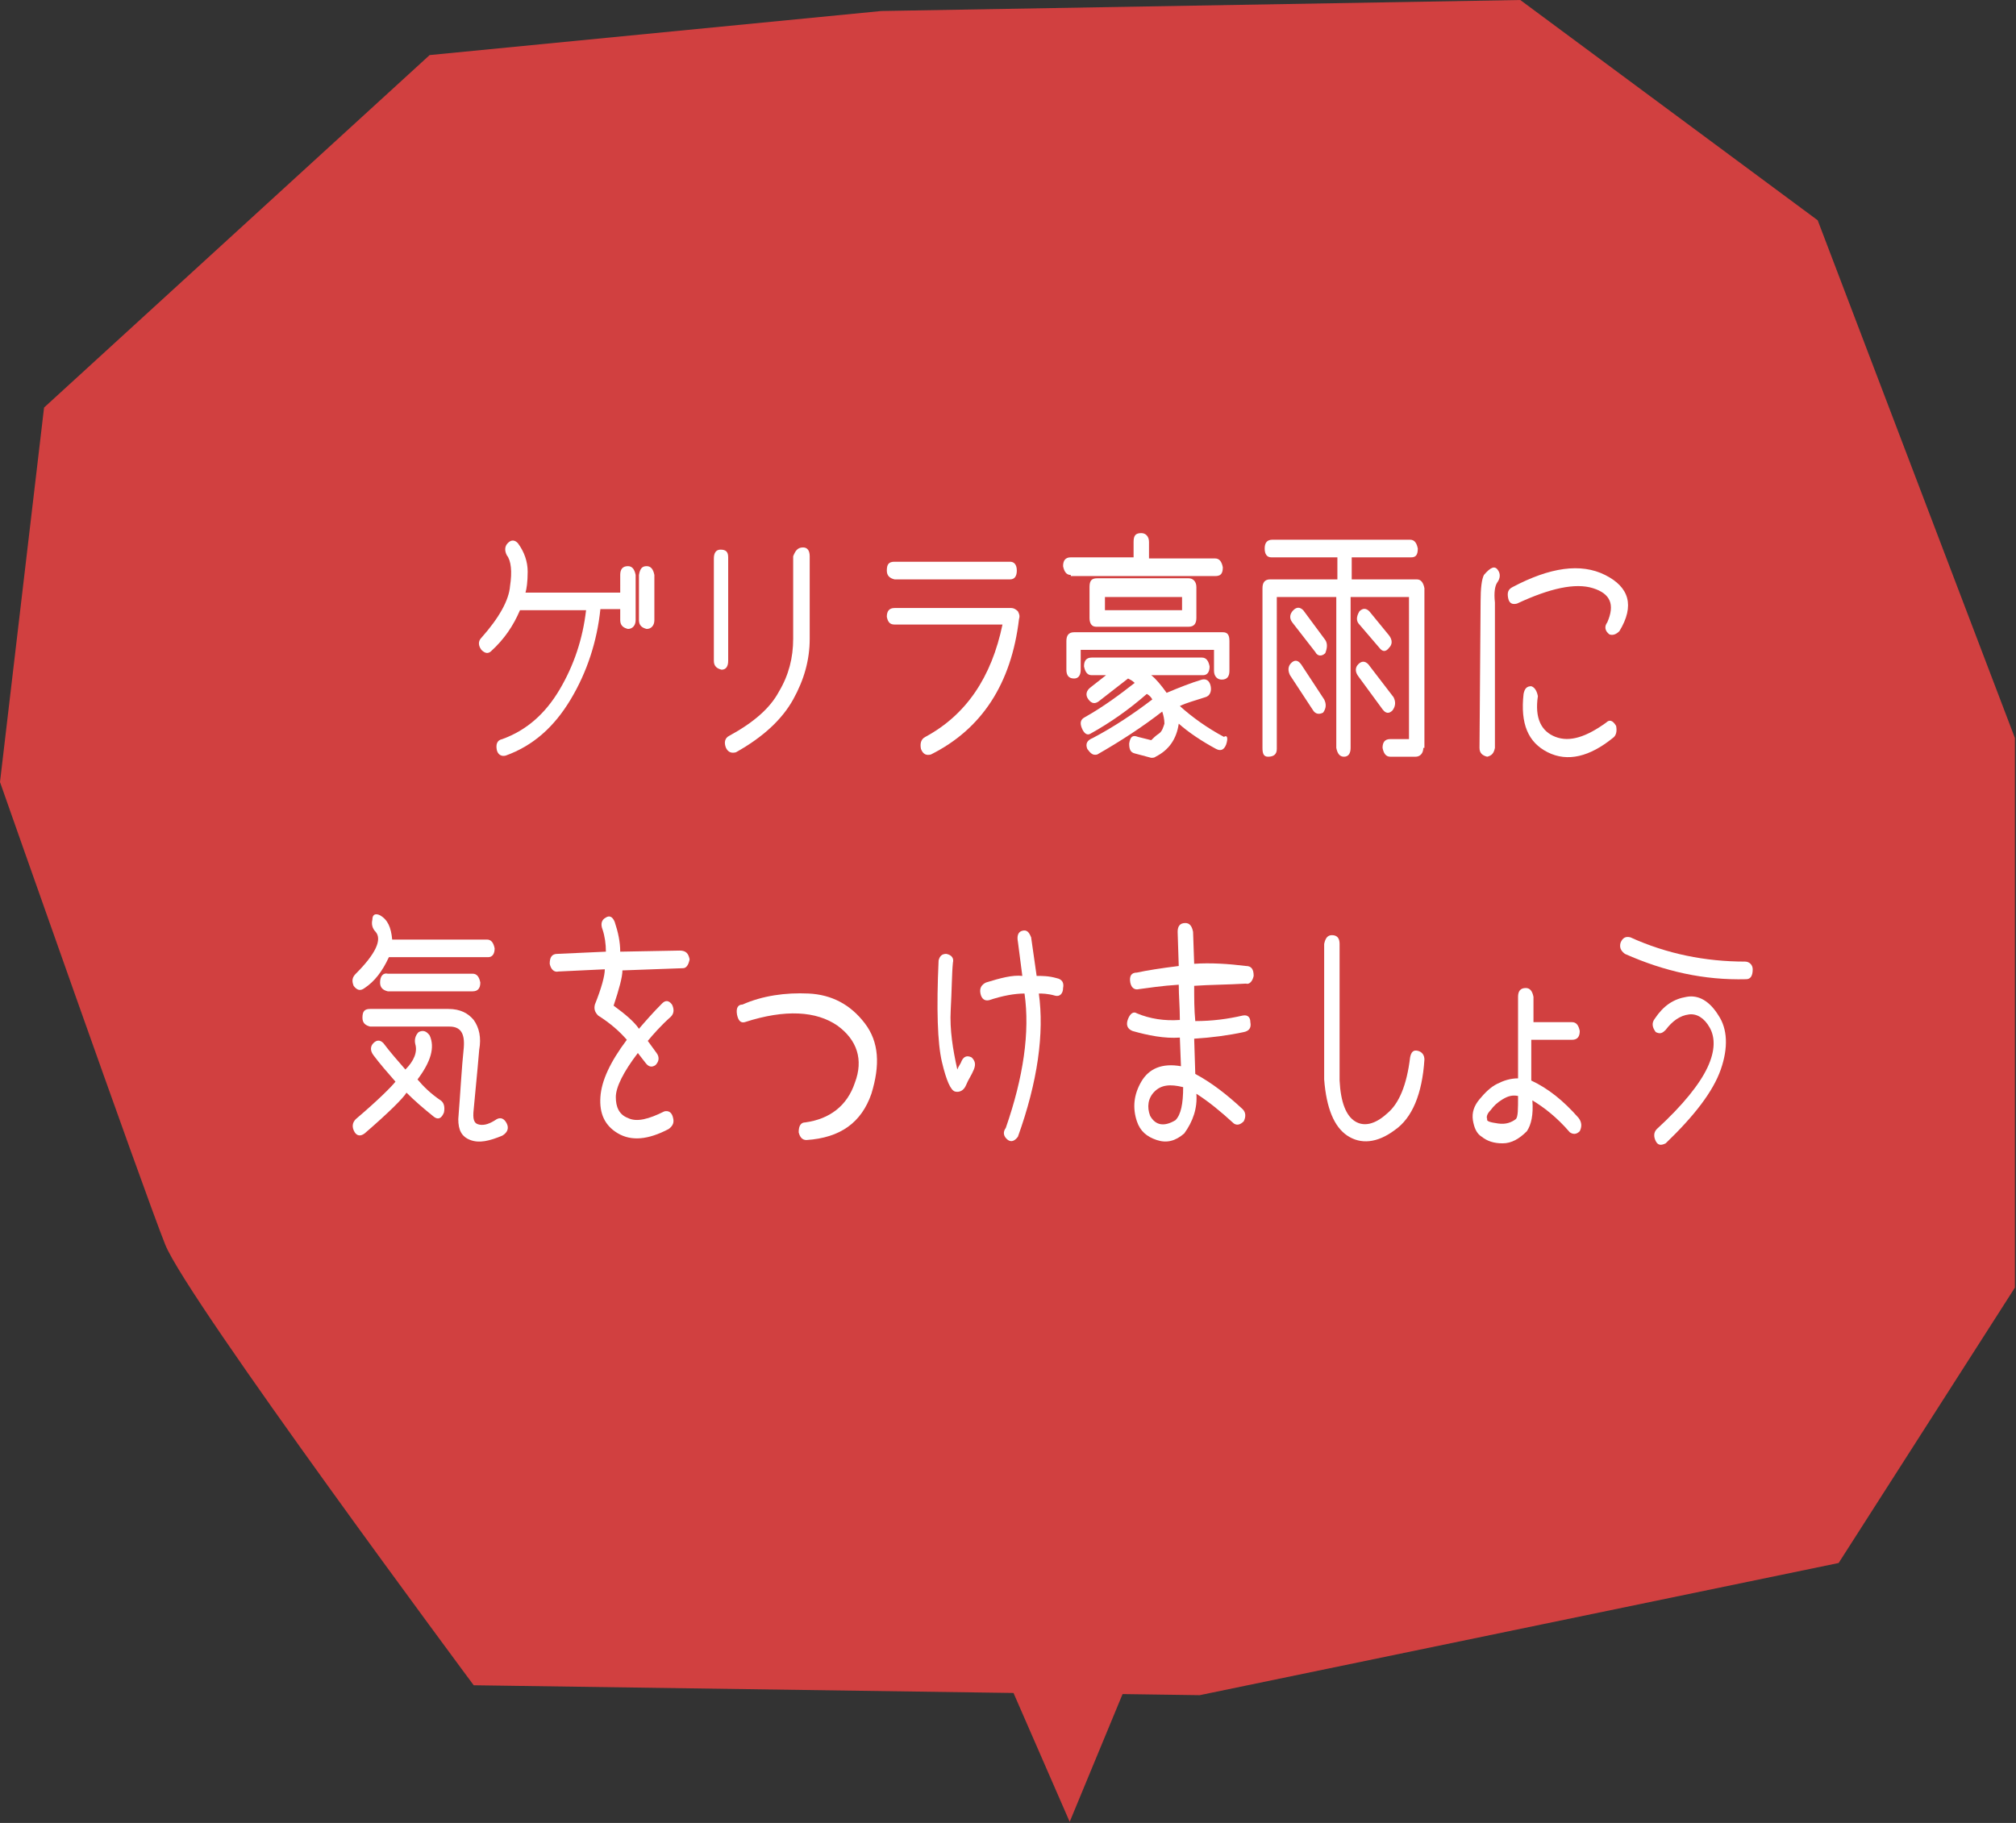 <?xml version="1.0" encoding="utf-8"?>
<!-- Generator: Adobe Illustrator 24.1.0, SVG Export Plug-In . SVG Version: 6.00 Build 0)  -->
<svg version="1.1" id="レイヤー_1" xmlns="http://www.w3.org/2000/svg" xmlns:xlink="http://www.w3.org/1999/xlink" x="0px"
	 y="0px" viewBox="0 0 183 165.5" style="enable-background:new 0 0 183 165.5;" xml:space="preserve">
<rect x="0" y="0" width="183" height="165.5" fill="#333333" stroke="none"/>
<style type="text/css">
	.st0{fill:#D14040;}
	.st1{fill:#FFFFFF;}
</style>
<g>
	<path class="st0" d="M165,20L138,0L80,1L39,5L4,37L0,71c0,0,13,37,15,42s28,40,28,40l49,0.7l5.1,11.7l4.8-11.6l7,0.1l58-12l16-25
		V67L165,20z"/>
	<g>
		<g>
			<path class="st1" d="M56.3,52.2c0-0.5,0.2-0.8,0.7-0.8c0.4,0,0.6,0.3,0.7,0.8v4.1c0,0.5-0.3,0.8-0.7,0.8
				c-0.4-0.1-0.7-0.3-0.7-0.8v-1h-1.8c-0.3,2.9-1.2,5.7-2.7,8.2s-3.4,4.2-5.9,5.1c-0.4,0.1-0.7-0.1-0.8-0.5c-0.1-0.5,0-0.9,0.5-1
				c2.2-0.8,3.9-2.3,5.2-4.5c1.3-2.2,2.1-4.6,2.4-7.2h-6c-0.6,1.4-1.4,2.6-2.6,3.7c-0.3,0.3-0.6,0.2-0.9-0.1c-0.3-0.4-0.3-0.8,0-1.1
				c1.6-1.8,2.5-3.4,2.6-4.7c0.2-1.3,0.1-2.3-0.3-2.8c-0.2-0.4-0.2-0.8,0.1-1.1c0.3-0.3,0.6-0.3,0.9,0c0.6,0.8,0.9,1.7,0.9,2.6
				c0,0.9-0.1,1.6-0.2,1.9h8.6V52.2z M58.7,51.4c0.4,0,0.6,0.3,0.7,0.8v4.1c0,0.5-0.3,0.8-0.7,0.8c-0.4-0.1-0.7-0.3-0.7-0.8v-4.1
				C58.1,51.6,58.3,51.4,58.7,51.4z"/>
			<path class="st1" d="M66.1,50.6V60c0,0.5-0.2,0.8-0.6,0.8c-0.4-0.1-0.7-0.3-0.7-0.8v-9.3c0-0.5,0.2-0.8,0.6-0.8
				C65.9,49.9,66.1,50.1,66.1,50.6z M72.9,49.7c0.4,0,0.6,0.3,0.6,0.8V58c0,1.9-0.5,3.7-1.5,5.5s-2.7,3.4-5.2,4.8
				c-0.4,0.1-0.7,0-0.9-0.4c-0.2-0.5-0.1-0.9,0.3-1.1c2.2-1.2,3.7-2.5,4.5-4c0.9-1.5,1.3-3.1,1.3-4.8v-7.5
				C72.2,50,72.4,49.7,72.9,49.7z"/>
			<path class="st1" d="M92.3,51.8c0,0.5-0.2,0.8-0.6,0.8H81.2c-0.4-0.1-0.7-0.3-0.7-0.8c0-0.6,0.2-0.8,0.7-0.8h10.5
				C92,51,92.3,51.2,92.3,51.8z M81.2,55.2h10.6c0.2,0,0.4,0.1,0.6,0.3c0.1,0.2,0.2,0.4,0.1,0.7c-0.7,5.9-3.4,10-8,12.3
				c-0.4,0.1-0.7,0-0.9-0.5c-0.1-0.5,0-0.9,0.4-1.1c3.7-2,6-5.4,7-10.2h-9.8c-0.4,0-0.6-0.2-0.7-0.7C80.5,55.5,80.7,55.2,81.2,55.2z
				"/>
			<path class="st1" d="M97.2,52.2c-0.4,0-0.6-0.3-0.7-0.8c0-0.5,0.2-0.8,0.7-0.8h5.7v-1.4c0-0.6,0.2-0.8,0.7-0.8
				c0.4,0,0.7,0.3,0.7,0.8v1.5h6c0.4,0,0.6,0.3,0.7,0.8c0,0.6-0.2,0.8-0.7,0.8H97.2z M111.6,58.2v2.7c0,0.5-0.2,0.8-0.7,0.8
				c-0.4,0-0.7-0.3-0.7-0.8V59H98.1v1.8c0,0.5-0.2,0.8-0.6,0.8c-0.5,0-0.7-0.3-0.7-0.8v-2.6c0-0.5,0.2-0.8,0.7-0.8H111
				C111.4,57.4,111.6,57.6,111.6,58.2z M111.3,67.6c-0.2,0.5-0.5,0.6-0.9,0.4c-1.3-0.7-2.5-1.5-3.4-2.3c-0.2,1.4-0.9,2.4-2.1,3
				c-0.1,0.1-0.3,0.1-0.4,0.1l-1.5-0.4c-0.4-0.1-0.5-0.4-0.5-0.9c0.1-0.6,0.3-0.8,0.8-0.6l1.2,0.3c0.2-0.2,0.4-0.4,0.7-0.6
				s0.4-0.6,0.5-0.9c0-0.4-0.1-0.8-0.2-1.1c-1.8,1.4-3.8,2.7-5.9,3.9c-0.4,0.1-0.6-0.1-0.9-0.5c-0.2-0.5,0-0.8,0.5-1
				c1.9-1,3.7-2.2,5.4-3.5c-0.1-0.2-0.3-0.4-0.5-0.5c-1.6,1.4-3.3,2.6-5.1,3.6c-0.3,0.2-0.6,0-0.8-0.5c-0.2-0.5-0.1-0.8,0.3-1
				c1.6-0.9,3.1-2,4.5-3.1c-0.2-0.2-0.4-0.3-0.6-0.4l-2.7,2.1c-0.3,0.2-0.6,0.2-0.9-0.2c-0.3-0.4-0.2-0.8,0.2-1.1l1.4-1.1h-1.3
				c-0.4,0-0.6-0.3-0.7-0.8c0-0.5,0.2-0.8,0.7-0.8h10c0.4,0,0.6,0.3,0.7,0.8c0,0.5-0.2,0.8-0.6,0.8h-4.7c0.4,0.3,0.9,0.9,1.4,1.6
				c1.2-0.5,2.2-0.9,3.2-1.2c0.4-0.1,0.7,0.1,0.8,0.6c0.1,0.5-0.1,0.9-0.5,1c-0.9,0.3-1.7,0.5-2.3,0.8c1.1,1,2.5,2,4,2.8
				C111.4,66.7,111.5,67,111.3,67.6z M107.9,52.5c0.4,0,0.7,0.3,0.7,0.8v2.8c0,0.5-0.2,0.8-0.7,0.8h-8.4c-0.4,0-0.6-0.3-0.6-0.8
				v-2.8c0-0.6,0.2-0.8,0.7-0.8H107.9z M107.3,54.2h-7v1.2h7V54.2z"/>
			<path class="st1" d="M129.2,67.9c0,0.5-0.3,0.8-0.7,0.8h-2.3c-0.4,0-0.6-0.3-0.7-0.8c0-0.5,0.2-0.8,0.7-0.8h1.7V54.2h-5.3v13.7
				c0,0.5-0.2,0.8-0.6,0.8c-0.4,0-0.6-0.3-0.7-0.8V54.2h-5.4V68c0,0.5-0.3,0.7-0.8,0.7c-0.4,0-0.5-0.3-0.5-0.8V53.4
				c0-0.5,0.2-0.8,0.7-0.8h6.1v-2h-6c-0.4,0-0.6-0.3-0.6-0.8c0-0.5,0.2-0.8,0.7-0.8H128c0.4,0,0.6,0.3,0.7,0.8
				c0,0.6-0.2,0.8-0.6,0.8h-5.4v2h5.9c0.4,0,0.6,0.3,0.7,0.8V67.9z M120.2,63.5c0.2,0.4,0.2,0.8-0.1,1.2c-0.4,0.2-0.7,0.1-0.9-0.2
				l-2.1-3.2c-0.2-0.4-0.2-0.8,0.1-1.1c0.3-0.3,0.6-0.3,0.9,0.1L120.2,63.5z M120.3,58.1c0.2,0.3,0.2,0.7,0,1.2
				c-0.3,0.3-0.7,0.3-0.9-0.1l-2.1-2.7c-0.3-0.4-0.2-0.8,0.1-1.1c0.3-0.3,0.6-0.3,0.9,0L120.3,58.1z M125.5,64.4l-2.2-3
				c-0.3-0.4-0.3-0.8,0-1.1c0.3-0.3,0.6-0.3,0.9,0l2.3,3c0.2,0.4,0.2,0.8-0.1,1.2C126.1,64.8,125.8,64.8,125.5,64.4z M123.4,56.7
				c-0.3-0.3-0.3-0.7,0-1.2c0.3-0.3,0.6-0.3,0.9,0l1.8,2.2c0.3,0.4,0.3,0.8,0,1.1c-0.3,0.4-0.6,0.4-0.9,0L123.4,56.7z"/>
			<path class="st1" d="M136,51.8c0.2,0.3,0.2,0.7-0.1,1.1c-0.2,0.3-0.3,0.9-0.2,1.8v13.2c-0.1,0.5-0.3,0.7-0.7,0.8
				c-0.4-0.1-0.7-0.3-0.7-0.8l0.1-13.3c0-1.2,0.1-2,0.3-2.4C135.3,51.5,135.7,51.3,136,51.8z M145.7,52.2c2.2,1.1,2.7,2.8,1.3,5.1
				c-0.3,0.3-0.6,0.4-0.9,0.3c-0.4-0.3-0.5-0.7-0.2-1.1c0.7-1.6,0.3-2.6-1.3-3.1c-1.6-0.5-3.9,0-6.9,1.4c-0.4,0.1-0.7,0-0.8-0.5
				c-0.1-0.5,0-0.8,0.4-1C140.7,51.5,143.5,51.1,145.7,52.2z M139,62.3c0.3,0.1,0.5,0.4,0.6,0.9c-0.3,2,0.3,3.2,1.6,3.7
				c1.3,0.5,2.8,0,4.6-1.3c0.3-0.3,0.6-0.2,0.9,0.3c0.1,0.5,0,0.9-0.3,1.1c-2.1,1.7-4.1,2.2-5.9,1.3c-1.8-0.9-2.5-2.6-2.2-5.3
				C138.4,62.5,138.6,62.3,139,62.3z"/>
			<path class="st1" d="M34.5,83.1c0.7,0.4,1,1.1,1.1,2.2h8.6c0.4,0,0.6,0.3,0.7,0.8c0,0.5-0.2,0.8-0.6,0.8h-9
				c-0.6,1.3-1.3,2.2-2.2,2.8c-0.4,0.3-0.7,0.2-1-0.2c-0.2-0.5-0.1-0.8,0.2-1.1c1.8-1.8,2.4-3.1,1.8-3.8c-0.3-0.3-0.4-0.7-0.3-1.1
				C33.8,83,34.1,82.9,34.5,83.1z M39,94c0.5,1.1,0.1,2.4-1.1,4c0.5,0.6,1.2,1.3,2.1,1.9c0.3,0.2,0.4,0.6,0.3,1.1
				c-0.2,0.5-0.5,0.7-0.9,0.4c-1-0.8-1.8-1.5-2.5-2.2c-0.3,0.5-1.6,1.8-3.8,3.7c-0.4,0.3-0.7,0.2-0.9-0.1c-0.3-0.5-0.2-0.9,0.1-1.2
				c2-1.7,3.2-2.9,3.6-3.4c-0.7-0.8-1.4-1.6-2-2.4c-0.3-0.4-0.3-0.8,0-1.1c0.3-0.3,0.6-0.3,0.9,0c0.6,0.8,1.3,1.6,2,2.4
				c0.8-0.8,1.1-1.6,0.9-2.3c-0.1-0.4,0-0.8,0.3-1.1C38.4,93.5,38.7,93.6,39,94z M43,92.6c0.5,0.7,0.7,1.6,0.5,2.7
				c-0.2,2.4-0.4,4.2-0.5,5.4c-0.1,0.9,0,1.3,0.5,1.4c0.5,0.1,1-0.1,1.6-0.5c0.4-0.2,0.7,0,0.9,0.4c0.2,0.4,0.1,0.8-0.4,1.1
				c-1.2,0.5-2.1,0.7-2.9,0.4s-1.1-0.9-1.1-1.9c0.2-2.5,0.3-4.6,0.5-6.5c0.1-1.3-0.3-1.9-1.3-1.9h-7.2c-0.4-0.1-0.7-0.3-0.7-0.8
				c0-0.6,0.2-0.8,0.7-0.8h7.1C41.8,91.6,42.5,92,43,92.6z M42.9,88.4c0.4,0,0.6,0.3,0.7,0.8c0,0.5-0.2,0.8-0.7,0.8h-7.7
				c-0.4-0.1-0.7-0.3-0.7-0.8c0-0.6,0.3-0.9,0.7-0.8H42.9z"/>
			<path class="st1" d="M62.6,87.1c-0.1,0.5-0.3,0.8-0.6,0.8l-5.5,0.2c0,0.6-0.3,1.7-0.8,3.2c1.1,0.8,1.9,1.5,2.3,2.1
				c0.6-0.7,1.3-1.5,2.1-2.3c0.3-0.3,0.6-0.3,0.9,0.1c0.2,0.4,0.2,0.8-0.1,1.1c-0.9,0.8-1.6,1.6-2.1,2.2l0.8,1.1
				c0.3,0.4,0.2,0.8-0.1,1.1c-0.3,0.2-0.6,0.2-0.9-0.2l-0.7-0.9c-1.3,1.7-2,3.1-2,4s0.3,1.6,1.1,1.9c0.8,0.4,1.9,0.1,3.3-0.6
				c0.4-0.1,0.7,0.1,0.8,0.6c0.1,0.4,0,0.7-0.4,1c-1.9,1-3.4,1.1-4.6,0.4s-1.7-1.8-1.6-3.3s0.9-3.2,2.4-5.2
				c-0.7-0.8-1.5-1.5-2.6-2.2c-0.3-0.3-0.4-0.6-0.3-1c0.6-1.5,0.9-2.6,0.9-3.2l-4.2,0.2c-0.4,0.1-0.7-0.2-0.8-0.7
				c0-0.6,0.2-0.9,0.7-0.9l4.4-0.2c0-0.7-0.1-1.4-0.3-2c-0.2-0.5-0.1-0.9,0.3-1.1c0.3-0.2,0.6-0.1,0.8,0.4c0.3,0.9,0.5,1.8,0.5,2.7
				l5.4-0.1C62.3,86.3,62.5,86.6,62.6,87.1z"/>
			<path class="st1" d="M73.4,90.2c2.1,0.1,3.8,1,5.1,2.7c1.3,1.7,1.4,3.8,0.6,6.4c-0.9,2.6-2.8,4-5.9,4.2c-0.4,0-0.6-0.3-0.7-0.7
				c0-0.6,0.2-0.9,0.6-0.9c2.2-0.3,3.8-1.5,4.5-3.6c0.8-2.1,0.2-3.9-1.6-5.2c-1.9-1.3-4.7-1.5-8.4-0.3c-0.4,0.1-0.6-0.2-0.7-0.7
				c-0.1-0.6,0.1-0.9,0.5-0.9C69.2,90.4,71.3,90.1,73.4,90.2z"/>
			<path class="st1" d="M85.9,86.6c0.5,0.1,0.7,0.4,0.6,0.8c-0.1,1-0.1,2.5-0.2,4.3s0.2,3.6,0.6,5.4c0.1-0.3,0.3-0.5,0.4-0.8
				c0.2-0.4,0.5-0.5,0.9-0.3c0.3,0.3,0.4,0.6,0.2,1.1c-0.2,0.5-0.5,0.9-0.7,1.4s-0.6,0.7-1,0.6c-0.4-0.1-0.8-1-1.2-2.7
				c-0.4-1.7-0.5-4.8-0.3-9.2C85.3,86.8,85.5,86.6,85.9,86.6z M94.3,90.2c0.5,3.6-0.1,8-1.9,13c-0.3,0.4-0.6,0.5-0.9,0.3
				c-0.4-0.3-0.5-0.7-0.2-1.1c1.6-4.6,2.2-8.7,1.7-12.2c-0.9,0-2,0.2-3.2,0.6c-0.4,0.1-0.7-0.1-0.8-0.6c-0.1-0.5,0.1-0.8,0.5-1
				c1.3-0.4,2.4-0.7,3.3-0.6l-0.4-3.1c-0.1-0.5,0-0.9,0.4-1c0.4-0.1,0.6,0.1,0.8,0.6l0.5,3.5c0.5,0,1.1,0,1.8,0.2
				c0.5,0.1,0.7,0.4,0.6,0.9c0,0.5-0.3,0.8-0.7,0.7C95.1,90.2,94.6,90.2,94.3,90.2z"/>
			<path class="st1" d="M108.4,89.5c0,1.1,0,2.2,0.1,3.2c1.6,0,3-0.2,4.3-0.5c0.5-0.1,0.7,0.2,0.7,0.6c0.1,0.5-0.1,0.8-0.6,0.9
				c-1.4,0.3-2.9,0.5-4.5,0.6l0.1,3.2c1.5,0.8,2.9,1.9,4.3,3.2c0.3,0.3,0.3,0.7,0.1,1.1c-0.3,0.3-0.6,0.4-0.9,0.2
				c-1.2-1.1-2.3-2-3.4-2.7c0.1,1.3-0.3,2.5-1.1,3.6c-0.8,0.7-1.6,0.9-2.5,0.6s-1.5-0.8-1.8-1.7c-0.4-1.2-0.3-2.4,0.4-3.6
				c0.7-1.2,1.9-1.7,3.6-1.4l-0.1-2.6c-1.4,0.1-2.9-0.2-4.3-0.6c-0.5-0.2-0.6-0.6-0.4-1.1c0.2-0.5,0.5-0.7,0.8-0.5
				c1.2,0.5,2.5,0.7,3.9,0.6c0-1.2-0.1-2.2-0.1-3.2c-1.6,0.1-2.8,0.3-3.6,0.4c-0.4,0.1-0.7-0.1-0.8-0.6c-0.1-0.6,0.1-0.9,0.6-0.9
				c0.9-0.2,2.2-0.4,3.8-0.6l-0.1-3.1c0-0.5,0.2-0.8,0.7-0.8c0.4,0,0.6,0.3,0.7,0.8l0.1,2.9c1.5-0.1,3.1,0,4.7,0.2
				c0.5,0,0.7,0.3,0.7,0.9c-0.1,0.5-0.4,0.8-0.7,0.7C111.4,89.4,109.8,89.4,108.4,89.5z M106.7,101.7c0.5-0.5,0.7-1.5,0.7-3
				c-1.2-0.3-2-0.2-2.6,0.4s-0.7,1.4-0.4,2.2C104.9,102.2,105.7,102.3,106.7,101.7z"/>
			<path class="st1" d="M120.9,84.9c0.5,0,0.7,0.3,0.7,0.8v12.4c0.1,2,0.6,3.2,1.4,3.7s1.8,0.3,2.9-0.7c1.1-0.9,1.8-2.6,2.1-5.1
				c0.1-0.5,0.3-0.7,0.7-0.6c0.4,0.1,0.6,0.4,0.6,0.8c-0.2,3.1-1.1,5.3-2.7,6.4c-1.6,1.2-3.1,1.3-4.3,0.5s-1.9-2.5-2.1-5.1V85.7
				C120.3,85.2,120.5,84.9,120.9,84.9z"/>
			<path class="st1" d="M142.7,92.8c0.4,0,0.6,0.3,0.7,0.8c0,0.5-0.2,0.8-0.7,0.8H139l0,3.7c1.5,0.7,2.9,1.8,4.3,3.4
				c0.3,0.4,0.3,0.8,0.1,1.2c-0.3,0.3-0.6,0.3-0.9,0.1c-1.2-1.4-2.4-2.3-3.4-2.9c0.1,1.3-0.1,2.2-0.5,2.8c-0.7,0.7-1.4,1.1-2.2,1.1
				c-0.8,0-1.4-0.2-1.9-0.6c-0.5-0.3-0.7-0.9-0.8-1.5c-0.1-0.7,0.1-1.3,0.6-1.9c0.5-0.6,1-1.1,1.6-1.4c0.6-0.3,1.2-0.5,1.9-0.5v-7.4
				c0-0.5,0.2-0.8,0.7-0.8c0.4,0,0.6,0.3,0.7,0.8l0,2.3H142.7z M136,102c0.7,0.1,1.2-0.1,1.6-0.4c0.2-0.2,0.2-0.9,0.2-2.1
				c-0.5-0.1-0.9,0-1.4,0.3c-0.5,0.3-0.8,0.6-1.1,1c-0.3,0.3-0.4,0.6-0.3,0.8C134.9,101.8,135.3,101.9,136,102z"/>
			<path class="st1" d="M148,85.1c3.3,1.5,6.8,2.2,10.4,2.2c0.4,0,0.7,0.3,0.7,0.7c0,0.6-0.2,0.9-0.6,0.9c-3.8,0.1-7.4-0.7-11-2.3
				c-0.4-0.3-0.5-0.6-0.4-1C147.3,85.1,147.6,85,148,85.1z M156,92.2c0.8,1.2,0.9,2.9,0.2,4.9s-2.4,4.2-5,6.7
				c-0.4,0.2-0.7,0.2-0.9-0.2c-0.2-0.4-0.2-0.8,0.1-1.1c2.4-2.2,3.9-4.1,4.6-5.6s0.7-2.7,0.2-3.6s-1.2-1.3-1.9-1.2
				c-0.8,0.1-1.5,0.6-2.1,1.4c-0.3,0.3-0.5,0.4-0.9,0.2c-0.3-0.4-0.4-0.8-0.1-1.2c0.8-1.2,1.7-1.8,2.9-2
				C154.2,90.3,155.2,90.9,156,92.2z"/>
		</g>
	</g>
</g>
</svg>
